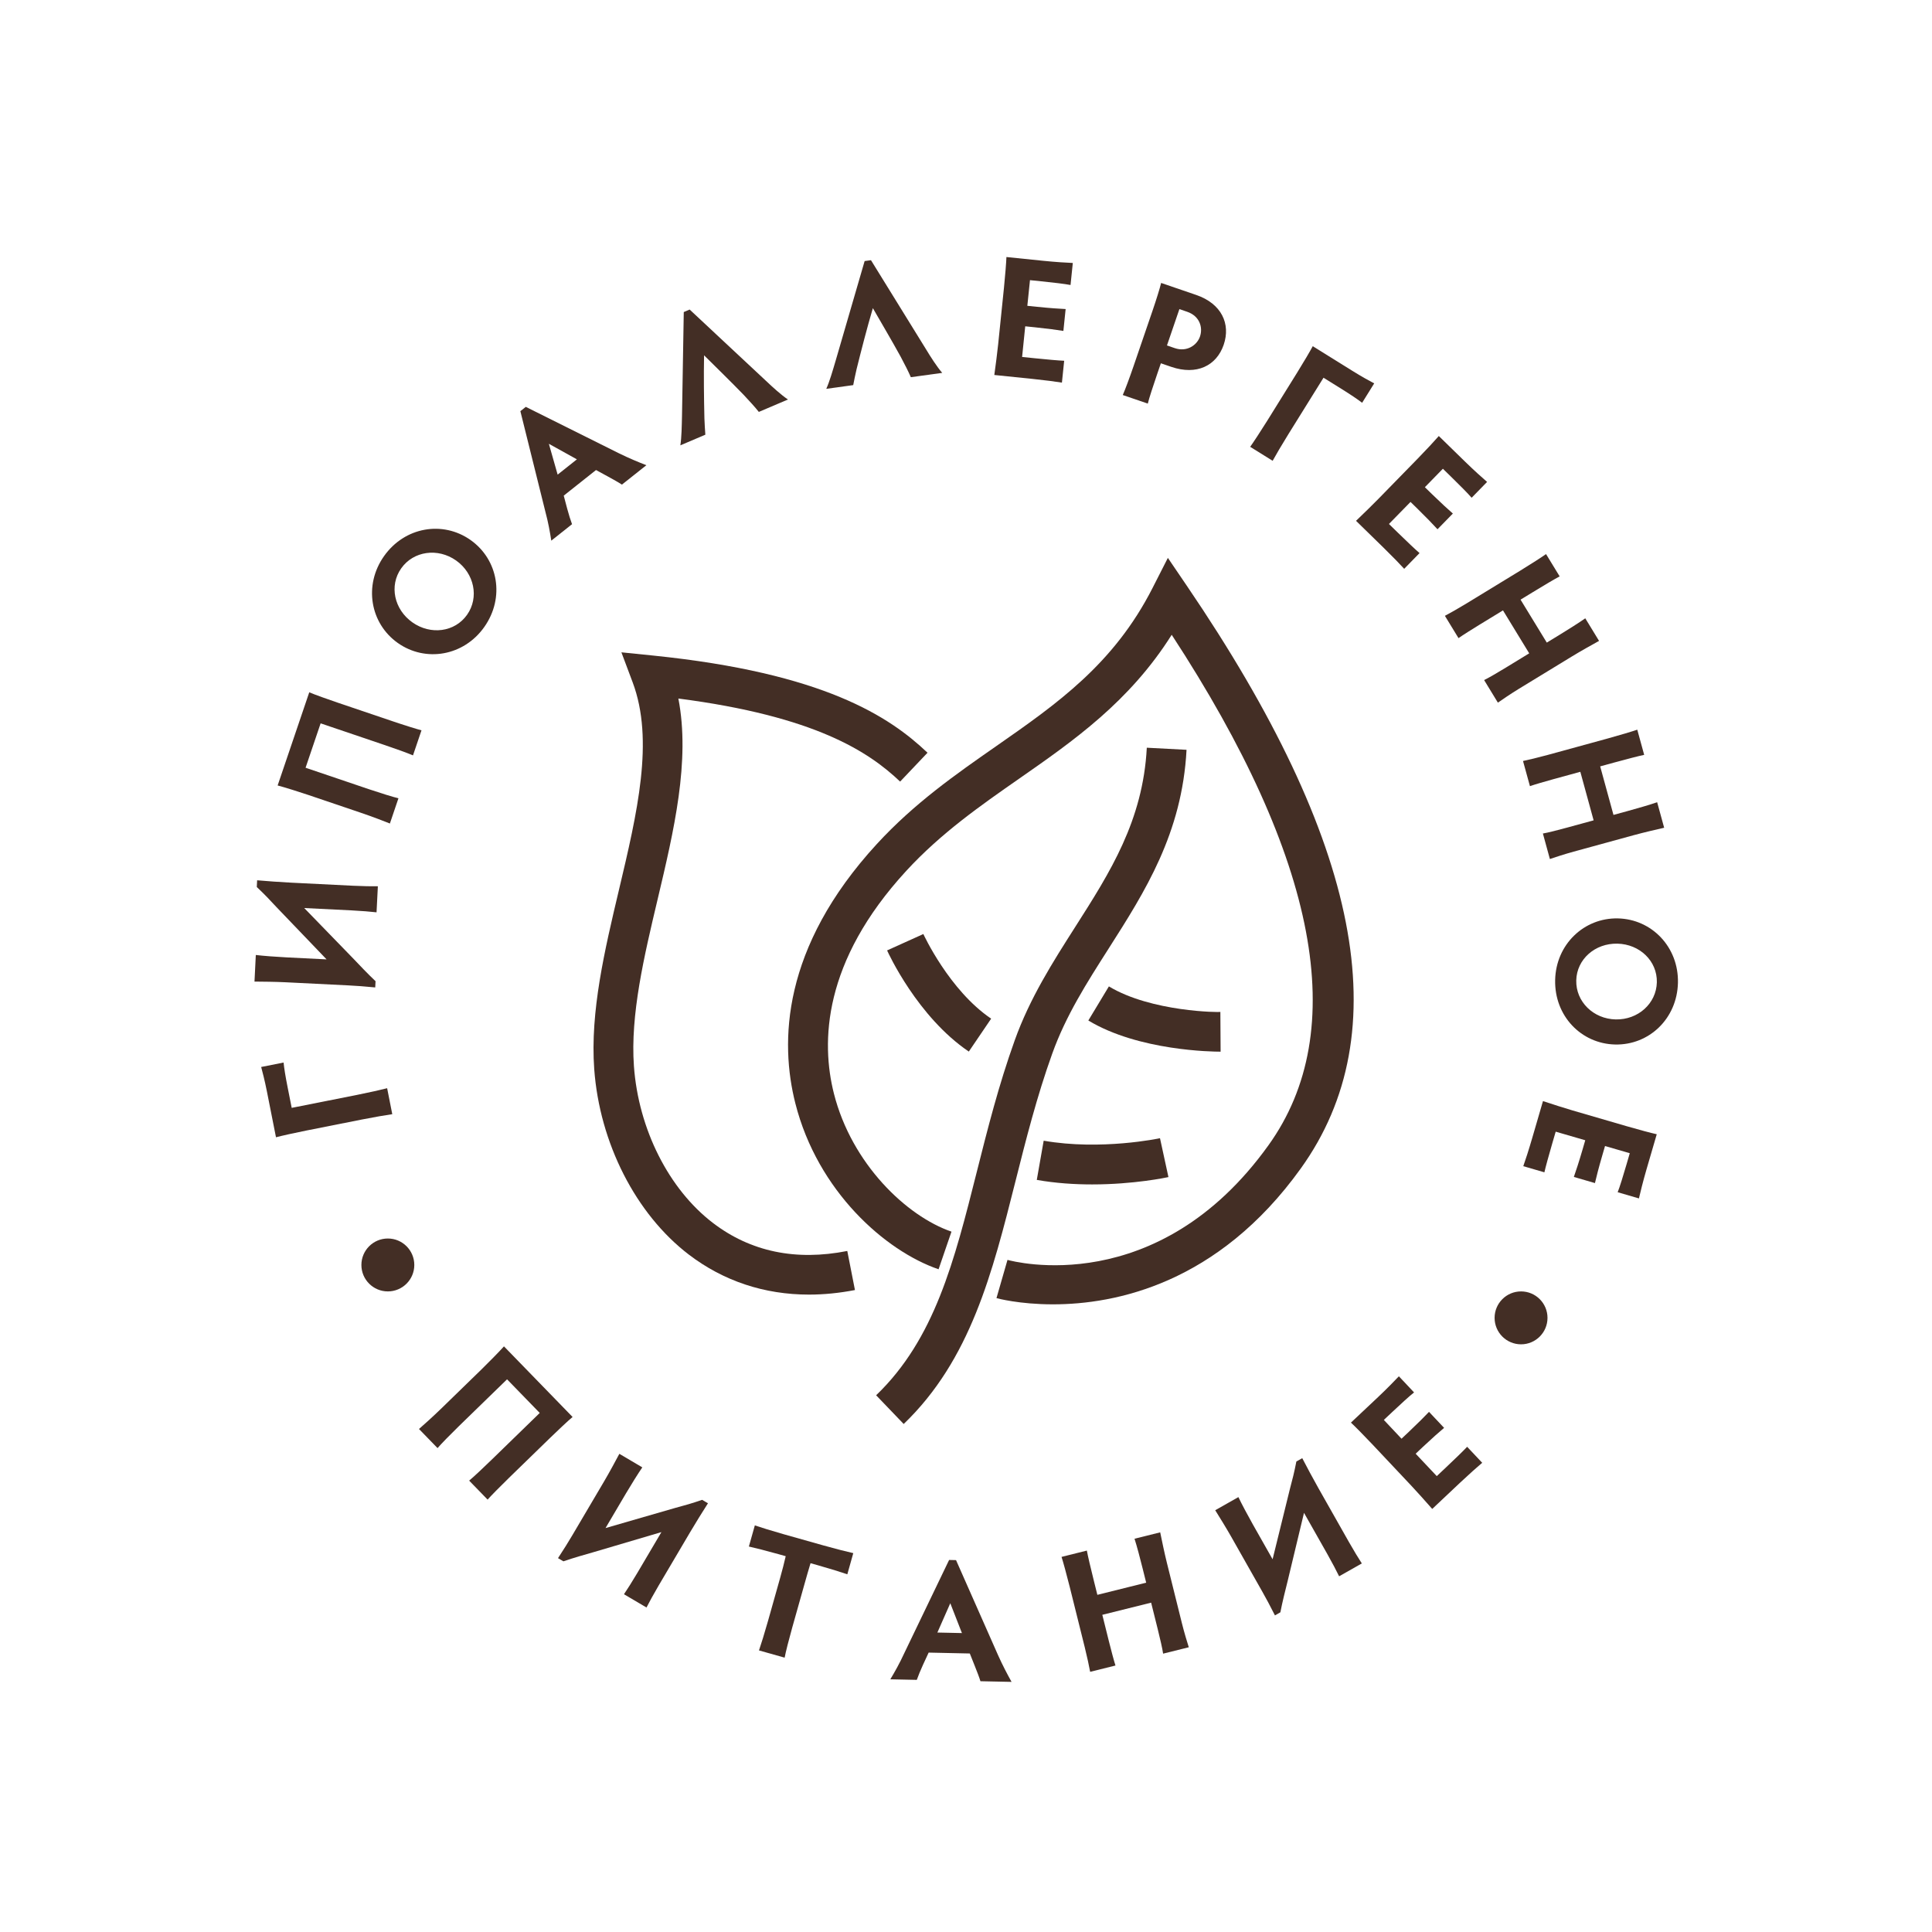 <?xml version="1.0" encoding="utf-8"?>
<!-- Generator: Adobe Illustrator 27.1.1, SVG Export Plug-In . SVG Version: 6.00 Build 0)  -->
<svg version="1.1" id="Layer_1" xmlns="http://www.w3.org/2000/svg" xmlns:xlink="http://www.w3.org/1999/xlink" x="0px" y="0px"
	 viewBox="0 0 120 120" style="enable-background:new 0 0 120 120;" xml:space="preserve">
<style type="text/css">
	.st0{fill:#432E25;}
</style>
<g>
	<g>
		<path class="st0" d="M35.565,88.012c-0.253,0.201-1.031,0.943-1.386,1.287l-2.551,2.48c-0.555,0.539-1.172,1.169-1.342,1.364
			l-1.146-1.179c0.308-0.254,0.939-0.854,1.41-1.311l2.974-2.892l-2.03-2.089l-2.975,2.893c-0.523,0.509-1.125,1.124-1.342,1.379
			l-1.153-1.187c0.254-0.217,0.893-0.793,1.417-1.303l2.488-2.42c0.316-0.307,1.11-1.108,1.373-1.409L35.565,88.012z"/>
		<path class="st0" d="M38.756,99.021c0.171-0.248,0.539-0.83,0.823-1.312l1.503-2.547l-4.174,1.233
			c-0.585,0.167-1.273,0.36-1.915,0.581l-0.334-0.197c0.345-0.521,0.66-1.034,0.89-1.423l1.988-3.371
			c0.301-0.51,0.71-1.267,0.932-1.686l1.426,0.842c-0.257,0.372-0.712,1.103-1.023,1.63l-1.262,2.14l4.318-1.248
			c0.653-0.176,1.013-0.276,1.684-0.505l0.361,0.213c-0.313,0.489-0.78,1.238-1.107,1.794l-1.956,3.315
			c-0.289,0.491-0.62,1.095-0.755,1.365L38.756,99.021z"/>
		<path class="st0" d="M51.146,95.99c0.714,0.201,1.537,0.411,1.853,0.478l-0.37,1.314c-0.305-0.108-1.115-0.359-1.829-0.561
			l-0.456-0.128c-0.118,0.38-0.264,0.896-0.383,1.321l-0.755,2.68c-0.198,0.703-0.411,1.536-0.47,1.866l-1.594-0.449
			c0.111-0.314,0.365-1.137,0.563-1.84l0.755-2.68c0.119-0.424,0.255-0.944,0.342-1.333l-0.455-0.128
			c-0.704-0.198-1.517-0.405-1.833-0.472l0.37-1.313c0.305,0.107,1.106,0.355,1.81,0.554L51.146,95.99z"/>
		<path class="st0" d="M60.898,104.424c-0.08-0.26-0.213-0.596-0.346-0.932l-0.315-0.791l-2.557-0.055l-0.35,0.756
			c-0.169,0.372-0.282,0.649-0.386,0.938l-1.644-0.035c0.279-0.467,0.58-0.998,0.862-1.615l2.789-5.798l0.43,0.01l2.614,5.912
			c0.277,0.619,0.587,1.206,0.835,1.651L60.898,104.424z M59.024,99.58l-0.802,1.82l1.525,0.033L59.024,99.58z"/>
		<path class="st0" d="M67.711,103.84c-0.052-0.297-0.197-0.97-0.334-1.521l-0.937-3.763c-0.185-0.74-0.415-1.579-0.506-1.854
			l1.573-0.393c0.049,0.287,0.249,1.134,0.434,1.874l0.218,0.875l3.032-0.755l-0.218-0.875c-0.147-0.595-0.366-1.426-0.506-1.855
			l1.595-0.396c0.093,0.464,0.27,1.305,0.412,1.878l0.938,3.772c0.135,0.542,0.332,1.201,0.426,1.488l-1.595,0.396
			c-0.041-0.299-0.196-0.969-0.334-1.521l-0.41-1.646l-3.032,0.755l0.412,1.657c0.135,0.542,0.312,1.206,0.405,1.493L67.711,103.84z
			"/>
		<path class="st0" d="M83.175,97.906c-0.13-0.272-0.449-0.881-0.725-1.368l-1.456-2.572l-1.015,4.23
			c-0.147,0.59-0.324,1.282-0.453,1.948l-0.337,0.191c-0.279-0.559-0.566-1.088-0.788-1.48l-1.928-3.405
			c-0.291-0.515-0.743-1.247-0.994-1.647l1.44-0.815c0.194,0.408,0.599,1.168,0.9,1.7l1.224,2.161l1.074-4.363
			c0.174-0.653,0.266-1.015,0.403-1.71l0.365-0.206c0.267,0.516,0.683,1.293,1,1.854l1.896,3.349
			c0.28,0.495,0.638,1.083,0.805,1.335L83.175,97.906z"/>
		<path class="st0" d="M89.24,91.684l0.571-0.538c0.54-0.508,1.096-1.047,1.316-1.283l0.936,0.994
			c-0.249,0.205-0.828,0.721-1.368,1.229l-1.737,1.637c-0.39-0.445-0.956-1.079-1.288-1.431l-2.417-2.567
			c-0.509-0.54-1.106-1.145-1.344-1.364l1.676-1.577c0.532-0.501,1.073-1.056,1.302-1.3l0.943,1.002
			c-0.266,0.205-0.836,0.729-1.368,1.229l-0.509,0.479l1.098,1.167l0.446-0.42c0.532-0.502,1.034-1.004,1.262-1.248l0.937,0.994
			c-0.258,0.213-0.789,0.684-1.321,1.185l-0.446,0.421L89.24,91.684z"/>
	</g>
	<g>
		<path class="st0" d="M65.402,81.015c-2.103,0-3.471-0.375-3.509-0.387l0.684-2.374c0.377,0.102,9.319,2.48,16.21-7.12
			c5.111-7.118,3.088-17.779-6.01-31.706c-2.623,4.16-6.103,6.587-9.483,8.941c-2.389,1.666-4.86,3.388-7.008,5.726
			c-5.18,5.634-5.3,10.633-4.489,13.833c1.106,4.361,4.51,7.613,7.301,8.572l-0.802,2.337c-3.315-1.138-7.512-4.848-8.895-10.303
			c-0.962-3.791-0.863-9.665,5.064-16.114c2.332-2.537,4.916-4.337,7.415-6.078c3.754-2.616,7.298-5.086,9.71-9.828l0.948-1.863
			l1.175,1.729c10.829,15.91,13.145,27.75,7.081,36.196C75.649,79.742,69.278,81.015,65.402,81.015z"/>
		<path class="st0" d="M56.13,88.447l-1.712-1.784c3.636-3.494,4.851-8.315,6.258-13.898c0.665-2.639,1.353-5.369,2.353-8.155
			c0.94-2.623,2.37-4.864,3.753-7.033c2.164-3.392,4.209-6.599,4.448-11.135l2.468,0.13c-0.273,5.186-2.591,8.82-4.832,12.335
			c-1.37,2.148-2.664,4.176-3.51,6.538c-0.959,2.671-1.632,5.341-2.282,7.922C61.635,79.073,60.278,84.46,56.13,88.447z"/>
		<path class="st0" d="M67.834,73.567c-1.078,0-2.255-0.073-3.437-0.281l0.428-2.435c3.559,0.623,7.188-0.145,7.224-0.155
			l0.525,2.415C72.455,73.137,70.433,73.567,67.834,73.567z"/>
		<path class="st0" d="M75.786,65.321c-0.445,0-5.059-0.047-8.188-1.936l1.277-2.118c2.639,1.594,6.922,1.619,6.924,1.582
			l0.015,2.472C75.808,65.321,75.799,65.321,75.786,65.321z"/>
		<path class="st0" d="M60.175,65.315c-3.19-2.16-5.001-6.116-5.076-6.283l2.252-1.018c0.015,0.035,1.609,3.494,4.211,5.257
			L60.175,65.315z"/>
		<path class="st0" d="M50.244,80.41c-2.765,0-5.306-0.841-7.461-2.486c-3.291-2.515-5.542-6.931-5.875-11.526
			c-0.258-3.565,0.654-7.403,1.534-11.115c1.134-4.783,2.205-9.299,0.854-12.901l-0.7-1.865l1.982,0.202
			c10.602,1.083,14.671,3.793,17.032,6.035l-1.702,1.792c-1.943-1.845-5.264-4.058-13.774-5.159
			c0.751,3.875-0.283,8.232-1.287,12.467c-0.838,3.531-1.704,7.179-1.473,10.366c0.283,3.911,2.164,7.644,4.91,9.741
			c2.334,1.784,5.143,2.372,8.342,1.739l0.476,2.427C52.128,80.315,51.174,80.41,50.244,80.41z"/>
	</g>
	<g>
		<path class="st0" d="M22.468,69.537l-3.447,0.684c-0.728,0.145-1.567,0.333-1.879,0.417l-0.564-2.848
			c-0.143-0.717-0.271-1.195-0.356-1.518l1.392-0.276c0.033,0.333,0.108,0.822,0.251,1.539l0.253,1.276l4.049-0.803
			c0.717-0.143,1.556-0.331,1.879-0.417l0.319,1.613C24.033,69.249,23.185,69.395,22.468,69.537z"/>
		<path class="st0" d="M23.388,56.666c-0.299-0.037-0.984-0.092-1.542-0.12l-2.95-0.146l3.028,3.119
			c0.419,0.44,0.909,0.959,1.402,1.425l-0.02,0.387c-0.621-0.063-1.221-0.104-1.672-0.127l-3.904-0.194
			c-0.59-0.029-1.449-0.04-1.923-0.042l0.082-1.652c0.449,0.055,1.307,0.119,1.918,0.149l2.478,0.124l-3.107-3.241
			c-0.459-0.496-0.715-0.767-1.228-1.254l0.021-0.418c0.578,0.05,1.457,0.116,2.101,0.147l3.84,0.191
			c0.568,0.028,1.256,0.041,1.558,0.034L23.388,56.666z"/>
		<path class="st0" d="M19.209,42.999c0.295,0.134,1.309,0.489,1.777,0.648l3.369,1.141c0.732,0.249,1.574,0.511,1.825,0.573
			l-0.528,1.557c-0.366-0.158-1.187-0.448-1.808-0.658l-3.929-1.332l-0.935,2.758l3.929,1.331c0.692,0.234,1.514,0.49,1.839,0.566
			l-0.531,1.567c-0.309-0.127-1.112-0.434-1.804-0.668l-3.288-1.114c-0.417-0.142-1.492-0.483-1.88-0.581L19.209,42.999z"/>
		<path class="st0" d="M23.851,34.544c1.288-1.825,3.656-2.217,5.375-1.003c1.72,1.214,2.143,3.577,0.854,5.402
			c-1.275,1.808-3.649,2.208-5.369,0.995C22.991,38.723,22.575,36.351,23.851,34.544z M29.009,38.187
			c0.763-1.079,0.451-2.575-0.681-3.374c-1.132-0.799-2.646-0.592-3.407,0.487c-0.763,1.079-0.438,2.557,0.693,3.356
			S28.248,39.266,29.009,38.187z"/>
		<path class="st0" d="M38.629,30.1c-0.228-0.149-0.544-0.323-0.86-0.497l-0.749-0.408l-2.005,1.59l0.213,0.805
			c0.108,0.396,0.197,0.681,0.302,0.969l-1.288,1.022c-0.084-0.538-0.19-1.139-0.367-1.795l-1.554-6.248l0.337-0.267l5.79,2.886
			c0.608,0.299,1.222,0.554,1.698,0.739L38.629,30.1z M34.091,27.565l0.545,1.915l1.196-0.949L34.091,27.565z"/>
		<path class="st0" d="M42.258,27.661c0.078-0.501,0.087-1.194,0.102-1.819l0.11-6.46l0.365-0.156l4.715,4.405
			c0.451,0.427,0.967,0.897,1.392,1.183l-1.81,0.771c-0.228-0.289-0.557-0.65-0.941-1.059c-0.874-0.901-1.547-1.549-2.46-2.457
			c-0.026,1.308-0.007,2.643,0.021,3.916c0.016,0.367,0.033,0.71,0.058,1.015L42.258,27.661z"/>
		<path class="st0" d="M51.322,24.151c0.208-0.463,0.398-1.129,0.576-1.729l1.806-6.207l0.394-0.054l3.393,5.491
			c0.322,0.531,0.696,1.12,1.032,1.508l-1.949,0.268c-0.145-0.338-0.367-0.774-0.631-1.27c-0.606-1.099-1.086-1.901-1.728-3.018
			c-0.37,1.255-0.702,2.549-1.01,3.785c-0.081,0.358-0.154,0.694-0.21,0.995L51.322,24.151z"/>
		<path class="st0" d="M63.485,22.171l0.781,0.08c0.737,0.076,1.509,0.145,1.832,0.156l-0.14,1.358
			c-0.318-0.054-1.087-0.155-1.824-0.23l-2.375-0.244c0.082-0.586,0.19-1.429,0.239-1.911l0.36-3.508
			c0.076-0.738,0.142-1.585,0.153-1.908l2.289,0.235c0.727,0.075,1.5,0.122,1.834,0.134l-0.141,1.369
			c-0.328-0.066-1.097-0.156-1.824-0.23l-0.695-0.071l-0.164,1.594l0.609,0.062c0.728,0.075,1.436,0.126,1.77,0.139l-0.14,1.358
			c-0.329-0.056-1.033-0.149-1.76-0.224l-0.61-0.062L63.485,22.171z"/>
		<path class="st0" d="M71.874,23.235c-0.236,0.691-0.505,1.507-0.582,1.833l-1.555-0.532c0.138-0.305,0.437-1.111,0.673-1.802
			l1.169-3.415c0.237-0.691,0.467-1.43,0.541-1.745l2.175,0.745c1.575,0.539,2.156,1.794,1.711,3.095
			c-0.449,1.311-1.687,1.909-3.252,1.373l-0.65-0.223L71.874,23.235z M72.482,21.457l0.488,0.167
			c0.741,0.254,1.377-0.176,1.564-0.725c0.191-0.559-0.02-1.267-0.792-1.532l-0.488-0.167L72.482,21.457z"/>
		<path class="st0" d="M78.704,26.143l1.855-2.984c0.392-0.629,0.828-1.371,0.979-1.656l2.464,1.533
			c0.621,0.386,1.058,0.62,1.352,0.777l-0.749,1.204c-0.266-0.203-0.675-0.482-1.295-0.869l-1.104-0.687l-2.18,3.504
			c-0.386,0.621-0.821,1.362-0.979,1.656l-1.396-0.868C77.845,27.483,78.317,26.764,78.704,26.143z"/>
		<path class="st0" d="M86.27,32.545l0.562,0.548c0.531,0.518,1.092,1.051,1.338,1.26l-0.953,0.977
			c-0.216-0.241-0.755-0.797-1.285-1.314l-1.707-1.667c0.428-0.408,1.036-1,1.374-1.347l2.463-2.522
			c0.518-0.53,1.096-1.153,1.305-1.398l1.646,1.606c0.522,0.51,1.099,1.028,1.353,1.245l-0.961,0.984
			c-0.216-0.256-0.763-0.804-1.285-1.314l-0.5-0.488l-1.118,1.146l0.438,0.428c0.523,0.51,1.046,0.99,1.3,1.208l-0.954,0.977
			c-0.223-0.248-0.716-0.759-1.238-1.27l-0.438-0.428L86.27,32.545z"/>
		<path class="st0" d="M89.745,38.25c0.268-0.138,0.866-0.479,1.352-0.775l3.311-2.021c0.651-0.397,1.383-0.87,1.619-1.039
			l0.846,1.385c-0.259,0.133-1.007,0.577-1.658,0.975l-0.771,0.47l1.63,2.668l0.771-0.47c0.522-0.319,1.25-0.776,1.619-1.039
			l0.856,1.403c-0.415,0.228-1.165,0.648-1.67,0.957L94.33,42.79c-0.477,0.292-1.047,0.677-1.293,0.853l-0.856-1.403
			c0.273-0.129,0.866-0.479,1.353-0.775l1.448-0.885l-1.629-2.668l-1.458,0.89c-0.478,0.292-1.059,0.659-1.304,0.834L89.745,38.25z"
			/>
		<path class="st0" d="M94.597,47.266c0.295-0.059,0.964-0.22,1.513-0.37l3.74-1.025c0.736-0.201,1.569-0.452,1.844-0.549
			l0.429,1.564c-0.285,0.056-1.128,0.275-1.863,0.477l-0.87,0.238l0.826,3.015l0.87-0.238c0.59-0.162,1.416-0.399,1.843-0.55
			l0.435,1.585c-0.462,0.104-1.299,0.3-1.869,0.456l-3.75,1.027c-0.539,0.148-1.193,0.36-1.479,0.46l-0.434-1.585
			c0.299-0.048,0.964-0.22,1.514-0.37l1.637-0.448l-0.826-3.015l-1.647,0.451c-0.538,0.147-1.198,0.34-1.483,0.44L94.597,47.266z"/>
		<path class="st0" d="M104.22,61.041c-0.051,2.234-1.798,3.883-3.903,3.835s-3.774-1.773-3.724-4.008
			c0.05-2.213,1.797-3.872,3.902-3.824S104.27,58.828,104.22,61.041z M97.904,60.897c-0.03,1.321,1.063,2.39,2.449,2.421
			s2.526-0.985,2.557-2.307c0.029-1.322-1.064-2.368-2.45-2.399C99.074,58.581,97.933,59.576,97.904,60.897z"/>
		<path class="st0" d="M96.627,70.29l-0.22,0.753c-0.207,0.711-0.413,1.457-0.482,1.772l-1.311-0.382
			c0.111-0.304,0.349-1.04,0.556-1.752l0.667-2.29c0.562,0.187,1.37,0.444,1.835,0.58l3.383,0.985
			c0.712,0.208,1.533,0.425,1.849,0.494l-0.644,2.207c-0.204,0.702-0.39,1.453-0.463,1.779l-1.32-0.385
			c0.124-0.311,0.352-1.051,0.556-1.752l0.195-0.671l-1.537-0.447l-0.171,0.588c-0.205,0.701-0.383,1.388-0.455,1.714l-1.31-0.382
			c0.113-0.313,0.333-0.988,0.537-1.689l0.171-0.589L96.627,70.29z"/>
	</g>
	<circle class="st0" cx="24.09" cy="78.569" r="1.643"/>
	<circle class="st0" cx="94.475" cy="81.855" r="1.643"/>
</g>
</svg>

